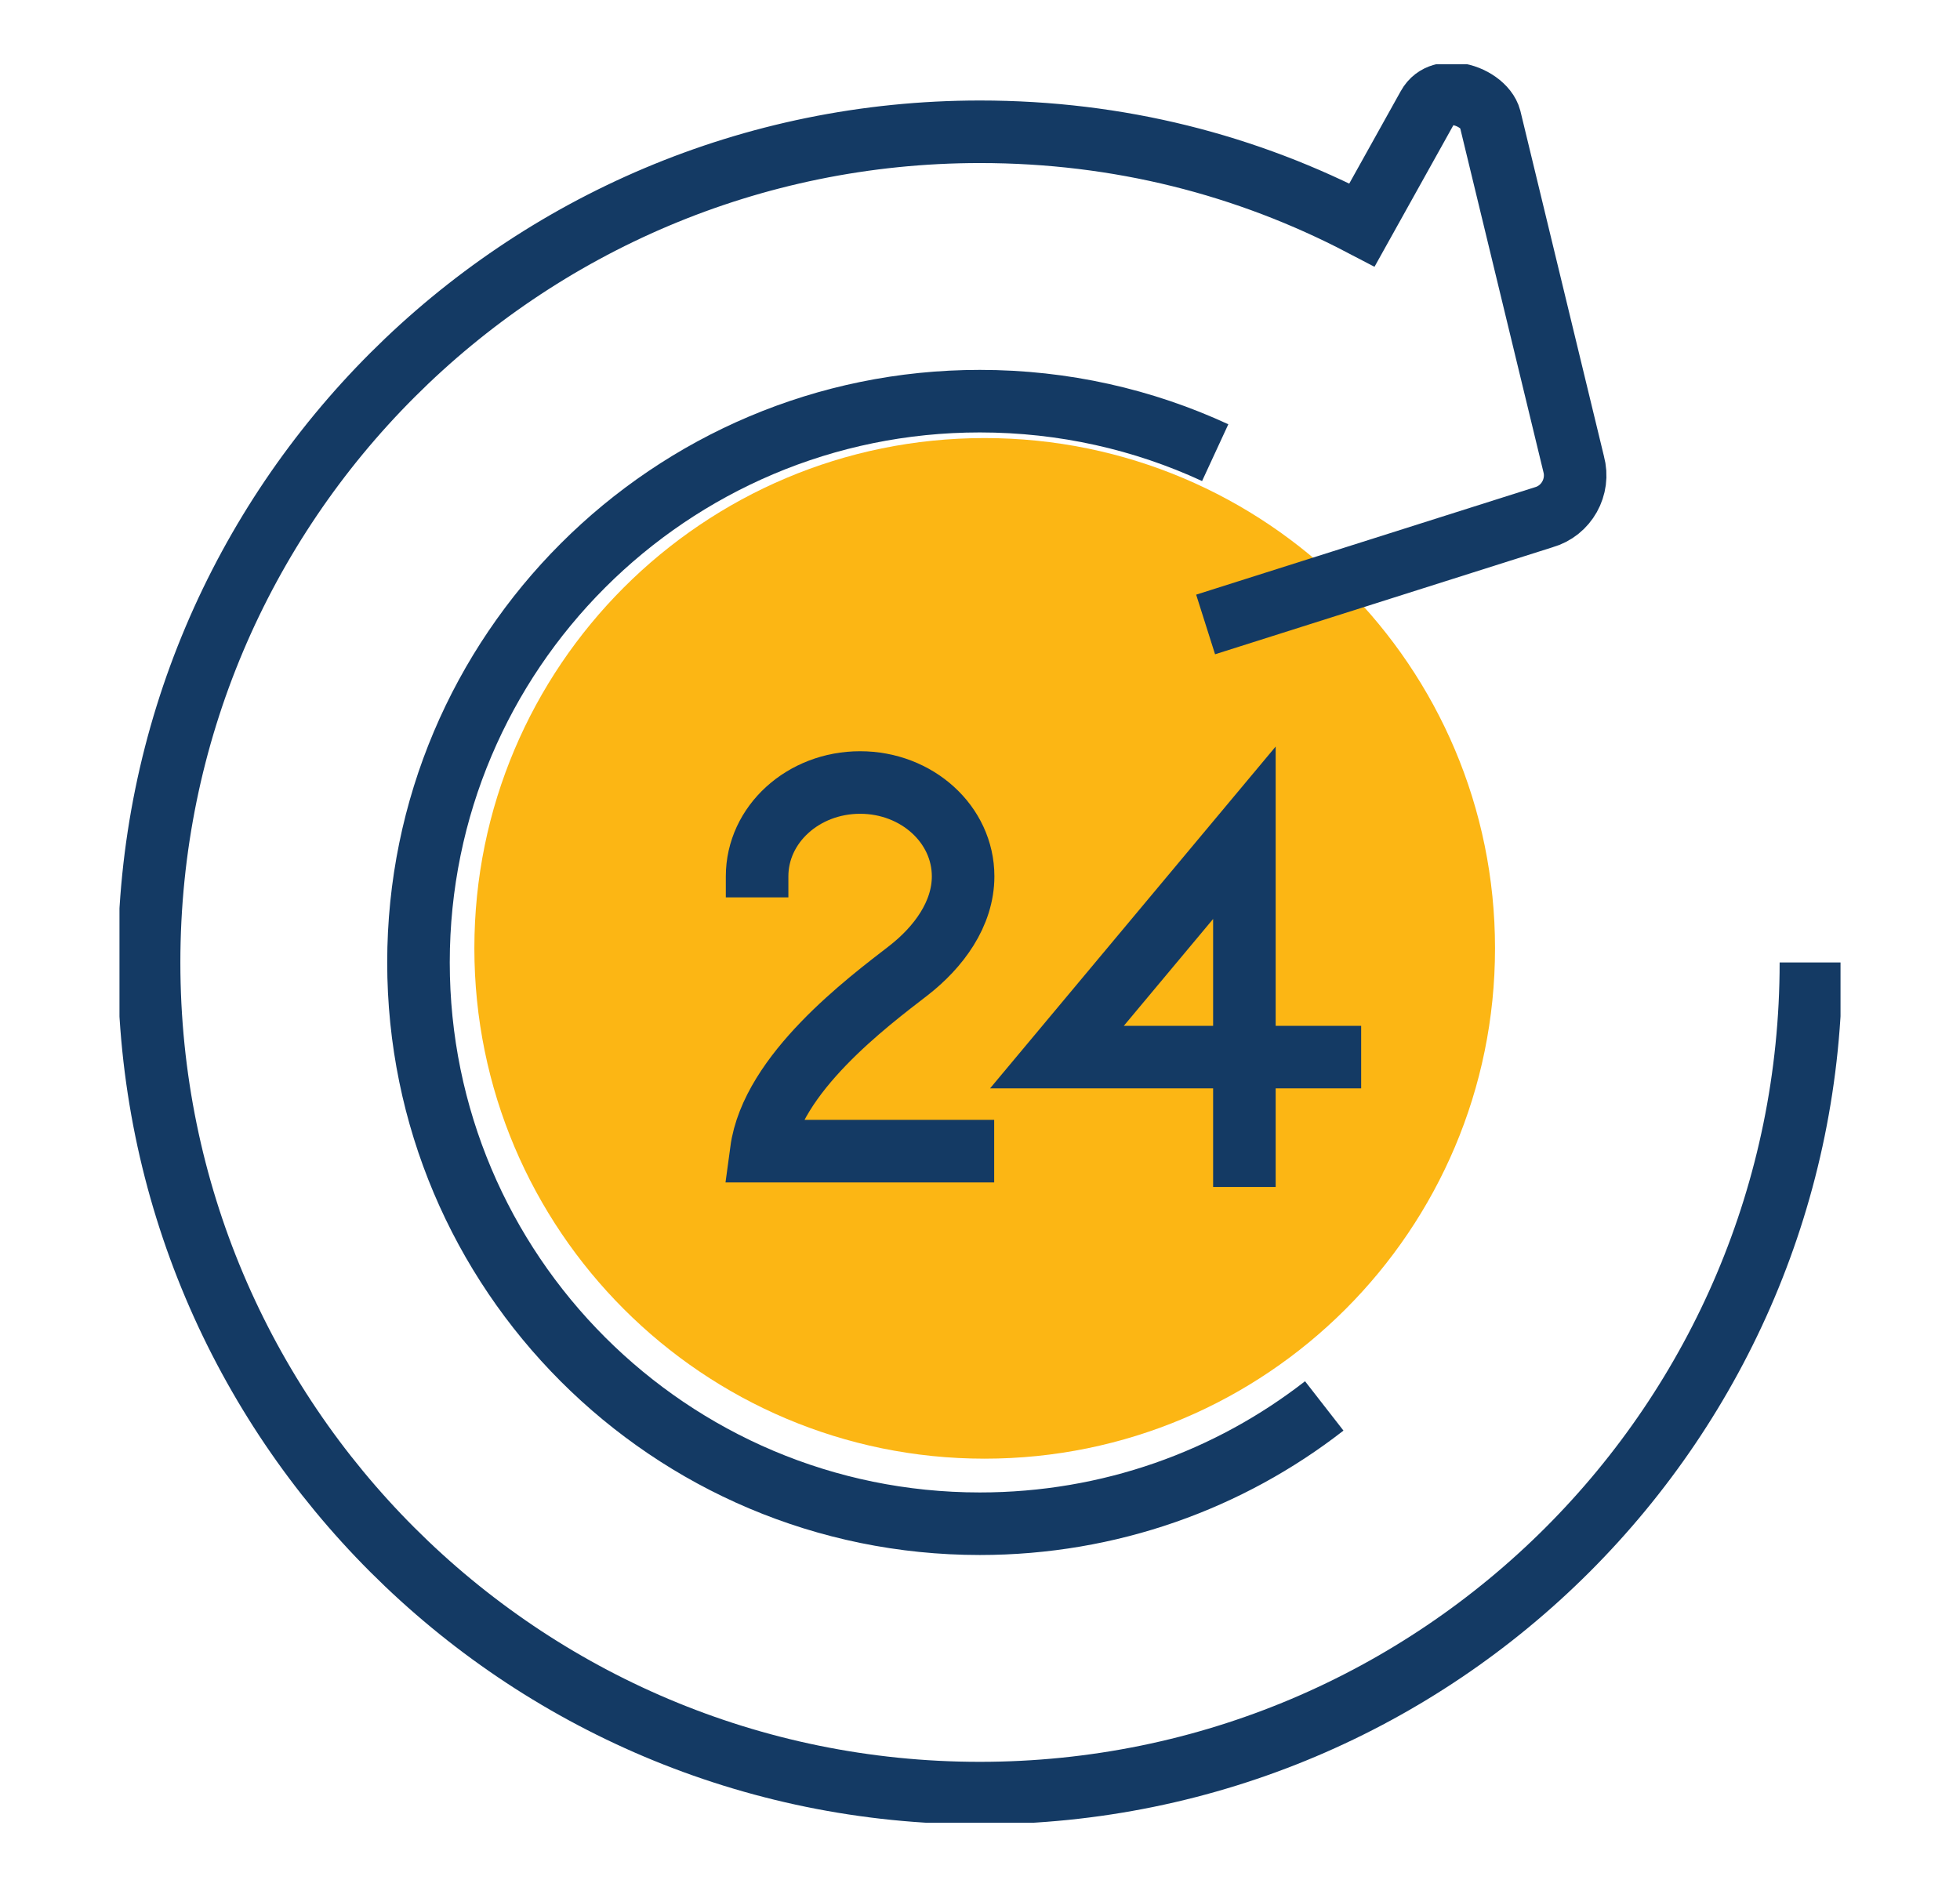 <?xml version="1.0" encoding="utf-8"?>
<!-- Generator: Adobe Illustrator 25.1.0, SVG Export Plug-In . SVG Version: 6.00 Build 0)  -->
<svg version="1.1" id="Layer_1" xmlns="http://www.w3.org/2000/svg" xmlns:xlink="http://www.w3.org/1999/xlink" x="0px" y="0px"
	 viewBox="0 0 94 90.5" style="enable-background:new 0 0 94 90.5;" xml:space="preserve">
<style type="text/css">
	.st0{clip-path:url(#SVGID_2_);fill:#FCB614;}
	.st1{clip-path:url(#SVGID_2_);fill:none;stroke:#143A64;stroke-width:3;stroke-miterlimit:10;}
	.st2{fill:none;stroke:#143A64;stroke-width:3;stroke-miterlimit:10;}
	.st3{clip-path:url(#SVGID_4_);fill:none;stroke:#143A64;stroke-width:3;stroke-miterlimit:10;}
</style>
<g>
	<g>
		<defs>
			<rect id="SVGID_1_" x="5.73" y="3.08" width="82.54" height="84.34"/>
		</defs>
		<clipPath id="SVGID_2_">
			<use xlink:href="#SVGID_1_"  style="overflow:visible;"/>
		</clipPath>
		<path class="st0" d="M47.22,69.96C60.74,69.96,71.7,59,71.7,45.48S60.74,21.01,47.22,21.01S22.75,31.97,22.75,45.48
			S33.71,69.96,47.22,69.96"/>
		<path class="st1" d="M63.51,67.43c-4.56,3.55-10.29,5.65-16.52,5.65c-14.87,0-26.92-12.06-26.92-26.92
			c0-14.87,12.06-26.92,26.92-26.92c4.03,0,7.85,0.88,11.29,2.47"/>
		<path class="st1" d="M86.85,46.16c0,22-17.84,39.84-39.86,39.84C24.99,86,7.15,68.17,7.15,46.16c0-22.01,17.84-39.84,39.85-39.84
			c6.65,0,12.81,1.59,18.32,4.47l3.17-5.69c0.34-0.62,0.99-0.63,1.35-0.59c0.74,0.09,1.47,0.6,1.62,1.17l4.01,16.57
			c0.3,1.1-0.34,2.25-1.44,2.56l-16.21,5.14"/>
	</g>
	<polyline class="st2" points="59.68,56.93 59.68,39.94 50.69,50.7 65.28,50.7 	"/>
	<g>
		<defs>
			<rect id="SVGID_3_" x="5.73" y="3.08" width="82.54" height="84.34"/>
		</defs>
		<clipPath id="SVGID_4_">
			<use xlink:href="#SVGID_3_"  style="overflow:visible;"/>
		</clipPath>
		<path class="st3" d="M36.31,43.04v-1.01c0-2.49,2.21-4.5,4.94-4.5c2.73,0,4.94,2.01,4.94,4.5c0,1.81-1.18,3.4-2.62,4.52
			c-1.94,1.5-6.56,4.94-7.06,8.66h11.17"/>
	</g>
</g>
</svg>
